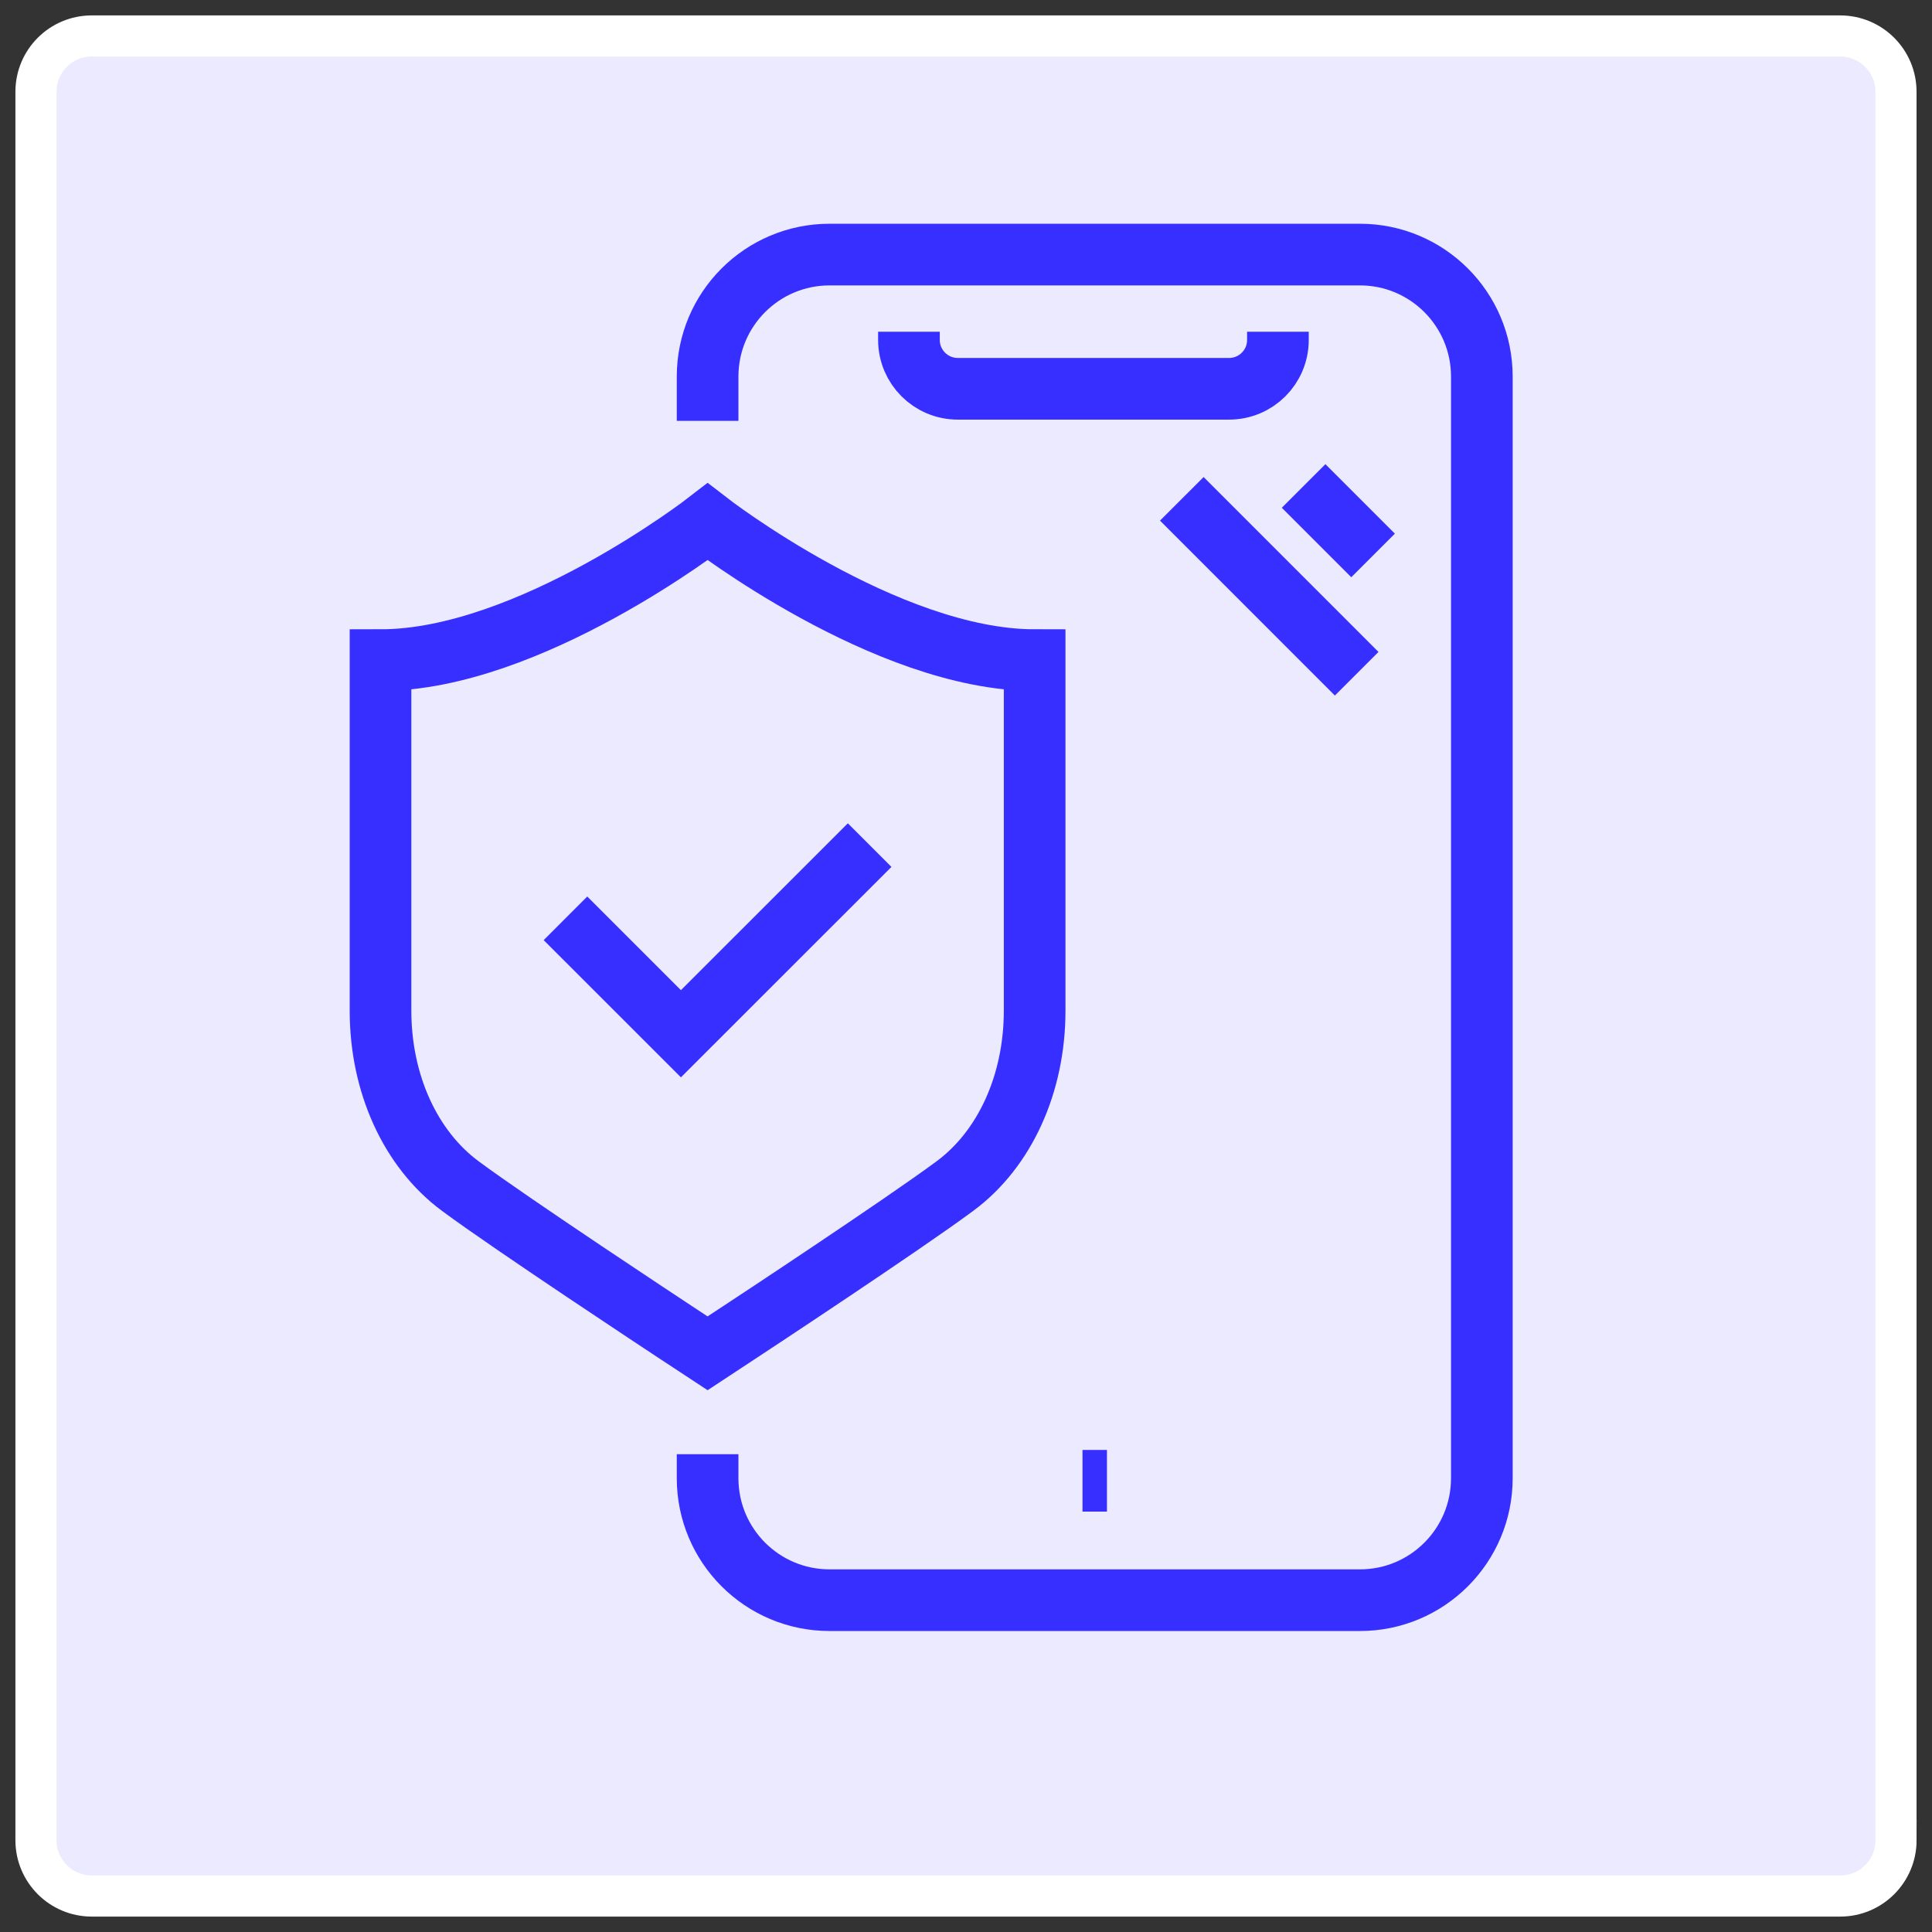 <?xml version="1.0" encoding="utf-8"?>
<!-- Generator: Adobe Illustrator 16.0.0, SVG Export Plug-In . SVG Version: 6.00 Build 0)  -->
<!DOCTYPE svg PUBLIC "-//W3C//DTD SVG 1.1//EN" "http://www.w3.org/Graphics/SVG/1.1/DTD/svg11.dtd">
<svg version="1.1" id="Calque_1" xmlns="http://www.w3.org/2000/svg" xmlns:xlink="http://www.w3.org/1999/xlink" x="0px" y="0px"
	 width="47px" height="47px" viewBox="0 0 47 47" enable-background="new 0 0 47 47" xml:space="preserve">
<rect x="0" y="0" width="47" height="47" fill="#333333" stroke="none"/>
<path fill="#ECEAFF" stroke="#FFFFFF" stroke-miterlimit="10" d="M46.125,44.768c0,0.749-0.608,1.357-1.357,1.357H2.232
	c-0.75,0-1.357-0.608-1.357-1.357V2.232c0-0.75,0.607-1.357,1.357-1.357h42.535c0.749,0,1.357,0.607,1.357,1.357V44.768z"/>
<path fill="#372FFF" d="M-4.375,21.688c0,1.657-1.343,3-3,3h-16.5c-1.657,0-3-1.343-3-3v-4.875c0-1.657,1.343-3,3-3h16.5
	c1.657,0,3,1.343,3,3V21.688z"/>
<g>
	<g>
		<path fill="#372FFF" d="M85.53,15.155H62.6l0.088-0.638c0.814-5.828,5.174-9.448,11.377-9.448c6.202,0,10.562,3.62,11.377,9.448
			L85.53,15.155z M63.904,14.034h20.321c-0.952-4.927-4.706-7.845-10.161-7.845S64.855,9.107,63.904,14.034z"/>
		<rect x="73.504" y="3.948" fill="#372FFF" width="1.121" height="15.129"/>
		<path fill="#372FFF" d="M79.291,14.708c-1.171-5.653-4.33-7.904-5.225-8.44c-0.893,0.54-4.063,2.813-5.229,8.44l-1.097-0.228
			c1.476-7.126,5.898-9.271,6.085-9.359l0.238-0.111l0.238,0.111c0.188,0.088,4.609,2.232,6.086,9.359L79.291,14.708z"/>
		<path fill="#372FFF" d="M74.064,24.121c-1.236,0-2.241-1.006-2.241-2.242v-1.121c0-1.236,1.005-2.241,2.241-2.241
			s2.241,1.005,2.241,2.241v1.121C76.306,23.115,75.301,24.121,74.064,24.121z M74.064,19.638c-0.617,0-1.121,0.503-1.121,1.121
			v1.121c0,0.617,0.504,1.12,1.121,1.12s1.121-0.503,1.121-1.12v-1.121C75.186,20.141,74.682,19.638,74.064,19.638z"/>
		<path fill="#372FFF" d="M90.875,24.121H79.668c-0.927,0-1.681-0.754-1.681-1.682v-2.241c0-0.927,0.754-1.681,1.681-1.681h2.241
			v1.121h-2.241c-0.31,0-0.561,0.251-0.561,0.56v2.241c0,0.31,0.251,0.561,0.561,0.561h11.207V24.121z"/>
		
			<rect x="74.489" y="19.26" transform="matrix(0.949 0.316 -0.316 0.949 10.168 -23.153)" fill="#372FFF" width="4.165" height="1.12"/>
		
			<rect x="76.011" y="20.735" transform="matrix(0.315 0.949 -0.949 0.315 74.125 -57.044)" fill="#372FFF" width="1.12" height="4.165"/>
		<rect x="85.271" y="18.517" fill="#372FFF" width="5.604" height="1.121"/>
		<path fill="#372FFF" d="M87.513,37.568H60.616c-1.235,0-2.241-1.006-2.241-2.24v-2.242h31.379v2.242
			C89.754,36.563,88.749,37.568,87.513,37.568z M59.496,34.207v1.121c0,0.617,0.502,1.119,1.12,1.119h26.896
			c0.617,0,1.121-0.502,1.121-1.119v-1.121H59.496z"/>
		<rect x="86.393" y="35.328" fill="#372FFF" width="1.12" height="1.68"/>
		<rect x="84.15" y="35.328" fill="#372FFF" width="1.121" height="1.68"/>
		<rect x="81.909" y="35.328" fill="#372FFF" width="1.121" height="1.68"/>
		<rect x="86.952" y="23.56" fill="#372FFF" width="1.121" height="10.086"/>
		<path fill="#372FFF" d="M61.177,33.646h-1.12V19.077c0-1.544,1.256-2.802,2.801-2.802h22.414c1.545,0,2.802,1.257,2.802,2.802
			h-1.121c0-0.927-0.754-1.681-1.681-1.681H62.857c-0.927,0-1.681,0.754-1.681,1.681V33.646z"/>
		<polygon fill="#372FFF" points="63.418,18.517 62.297,18.517 62.297,19.638 63.418,19.638 63.418,18.517 		"/>
		<polygon fill="#372FFF" points="65.66,18.517 64.539,18.517 64.539,19.638 65.66,19.638 65.66,18.517 		"/>
		<polygon fill="#372FFF" points="67.9,18.517 66.78,18.517 66.78,19.638 67.9,19.638 67.9,18.517 		"/>
		<path fill="#372FFF" d="M66.78,31.965c-2.472,0-4.483-2.01-4.483-4.482S64.309,23,66.78,23s4.482,2.01,4.482,4.483h-1.12
			c0-1.854-1.508-3.361-3.362-3.361s-3.362,1.508-3.362,3.361s1.508,3.361,3.362,3.361c1.263,0,2.407-0.697,2.988-1.818l0.995,0.516
			C69.99,31.035,68.463,31.965,66.78,31.965z"/>
		<polygon fill="#372FFF" points="64.402,30.652 63.611,29.859 66.22,27.25 66.22,23.56 67.34,23.56 67.34,27.715 		"/>
		<polygon fill="#372FFF" points="76.306,31.404 71.592,31.404 68.296,28.109 69.088,27.316 72.055,30.283 76.306,30.283 		"/>
		<rect x="80.229" y="25.801" fill="#372FFF" width="5.604" height="1.121"/>
		<rect x="81.909" y="28.043" fill="#372FFF" width="3.923" height="1.121"/>
		<rect x="83.03" y="18.517" fill="#372FFF" width="1.12" height="1.121"/>
	</g>
</g>
<g>
	<path fill="none" stroke="#372FFF" stroke-miterlimit="10" d="M-25.692,59.557h9.773c0.163,0,0.294,0.131,0.294,0.293v0.896
		c0,0.846-0.686,1.531-1.532,1.531h-10.372"/>
	<path fill="none" stroke="#372FFF" stroke-miterlimit="10" d="M-46.222,62.277h-10.371c-0.846,0-1.532-0.686-1.533-1.531V59.85
		c0-0.162,0.131-0.293,0.293-0.293h9.784"/>
	<line fill="none" stroke="#372FFF" stroke-miterlimit="10" x1="-37.519" y1="36.58" x2="-36.231" y2="36.58"/>
	<line fill="none" stroke="#372FFF" stroke-miterlimit="10" x1="-54.047" y1="38.863" x2="-19.703" y2="38.863"/>
	<path fill="none" stroke="#372FFF" stroke-miterlimit="10" d="M-57.91,59.572l3.863-4.309V37.319c0-1.719,1.394-3.112,3.112-3.112
		h28.119c1.719,0,3.112,1.394,3.112,3.112v17.944l3.863,4.309"/>
	<line fill="none" stroke="#372FFF" stroke-miterlimit="10" x1="-24.989" y1="55.279" x2="-19.703" y2="55.279"/>
	<line fill="none" stroke="#372FFF" stroke-miterlimit="10" x1="-54.047" y1="55.279" x2="-48.761" y2="55.279"/>
	<line fill="none" stroke="#372FFF" stroke-miterlimit="10" x1="-52.544" y1="57.555" x2="-51.686" y2="57.555"/>
	<line fill="none" stroke="#372FFF" stroke-miterlimit="10" x1="-49.54" y1="57.555" x2="-48.681" y2="57.555"/>
	<line fill="none" stroke="#372FFF" stroke-miterlimit="10" x1="-25.069" y1="57.555" x2="-24.211" y2="57.555"/>
	<line fill="none" stroke="#372FFF" stroke-miterlimit="10" x1="-22.064" y1="57.555" x2="-21.206" y2="57.555"/>
	<polyline fill="none" stroke="#372FFF" stroke-miterlimit="10" points="-40.757,53.422 -37.604,56.576 -32.447,51.42 	"/>
	<path fill="none" stroke="#372FFF" stroke-miterlimit="10" d="M-36.875,42.587c0,0-4.873,3.779-8.937,3.779v9.579
		c0,1.992,0.815,3.783,2.18,4.791c1.426,1.055,5.683,3.861,5.863,3.98l0.893,0.59l0.893-0.59c0.18-0.119,4.438-2.926,5.863-3.98
		c1.365-1.008,2.181-2.799,2.181-4.791v-9.579C-32.002,46.366-36.875,42.587-36.875,42.587z"/>
</g>
<g>
	<path fill="none" stroke="#372FFF" stroke-width="1.5" stroke-miterlimit="10" d="M17.214,10.239V9.16
		c0-1.638,1.328-2.967,2.967-2.967h12.902c1.638,0,2.966,1.329,2.966,2.967v26.801c0,1.639-1.328,2.967-2.966,2.967H20.181
		c-1.639,0-2.967-1.328-2.967-2.967v-0.584"/>
	<line fill="none" stroke="#372FFF" stroke-width="1.5" stroke-miterlimit="10" x1="26.929" y1="36.023" x2="26.334" y2="36.023"/>
	<path fill="none" stroke="#372FFF" stroke-width="1.5" stroke-miterlimit="10" d="M31.088,8.07v0.2
		c0,0.656-0.531,1.188-1.188,1.188H23.3c-0.655,0-1.188-0.532-1.188-1.188v-0.2"/>
	<line fill="none" stroke="#372FFF" stroke-width="1.5" stroke-miterlimit="10" x1="31.713" y1="11.822" x2="33.403" y2="13.512"/>
	<line fill="none" stroke="#372FFF" stroke-width="1.5" stroke-miterlimit="10" x1="28.75" y1="12.135" x2="33.004" y2="16.39"/>
	<polyline fill="none" stroke="#372FFF" stroke-width="1.5" stroke-miterlimit="10" points="13.756,22.34 16.565,25.148 
		21.156,20.559 	"/>
	<path fill="none" stroke="#372FFF" stroke-width="1.5" stroke-miterlimit="10" d="M17.214,12.694c0,0-4.339,3.365-7.957,3.365
		v8.529c0,1.773,0.727,3.367,1.941,4.266c1.27,0.941,5.061,3.439,5.221,3.545l0.795,0.523l0.794-0.523
		c0.161-0.105,3.953-2.604,5.222-3.545c1.215-0.898,1.94-2.492,1.94-4.266v-8.529C21.553,16.059,17.214,12.694,17.214,12.694z"/>
</g>
</svg>
